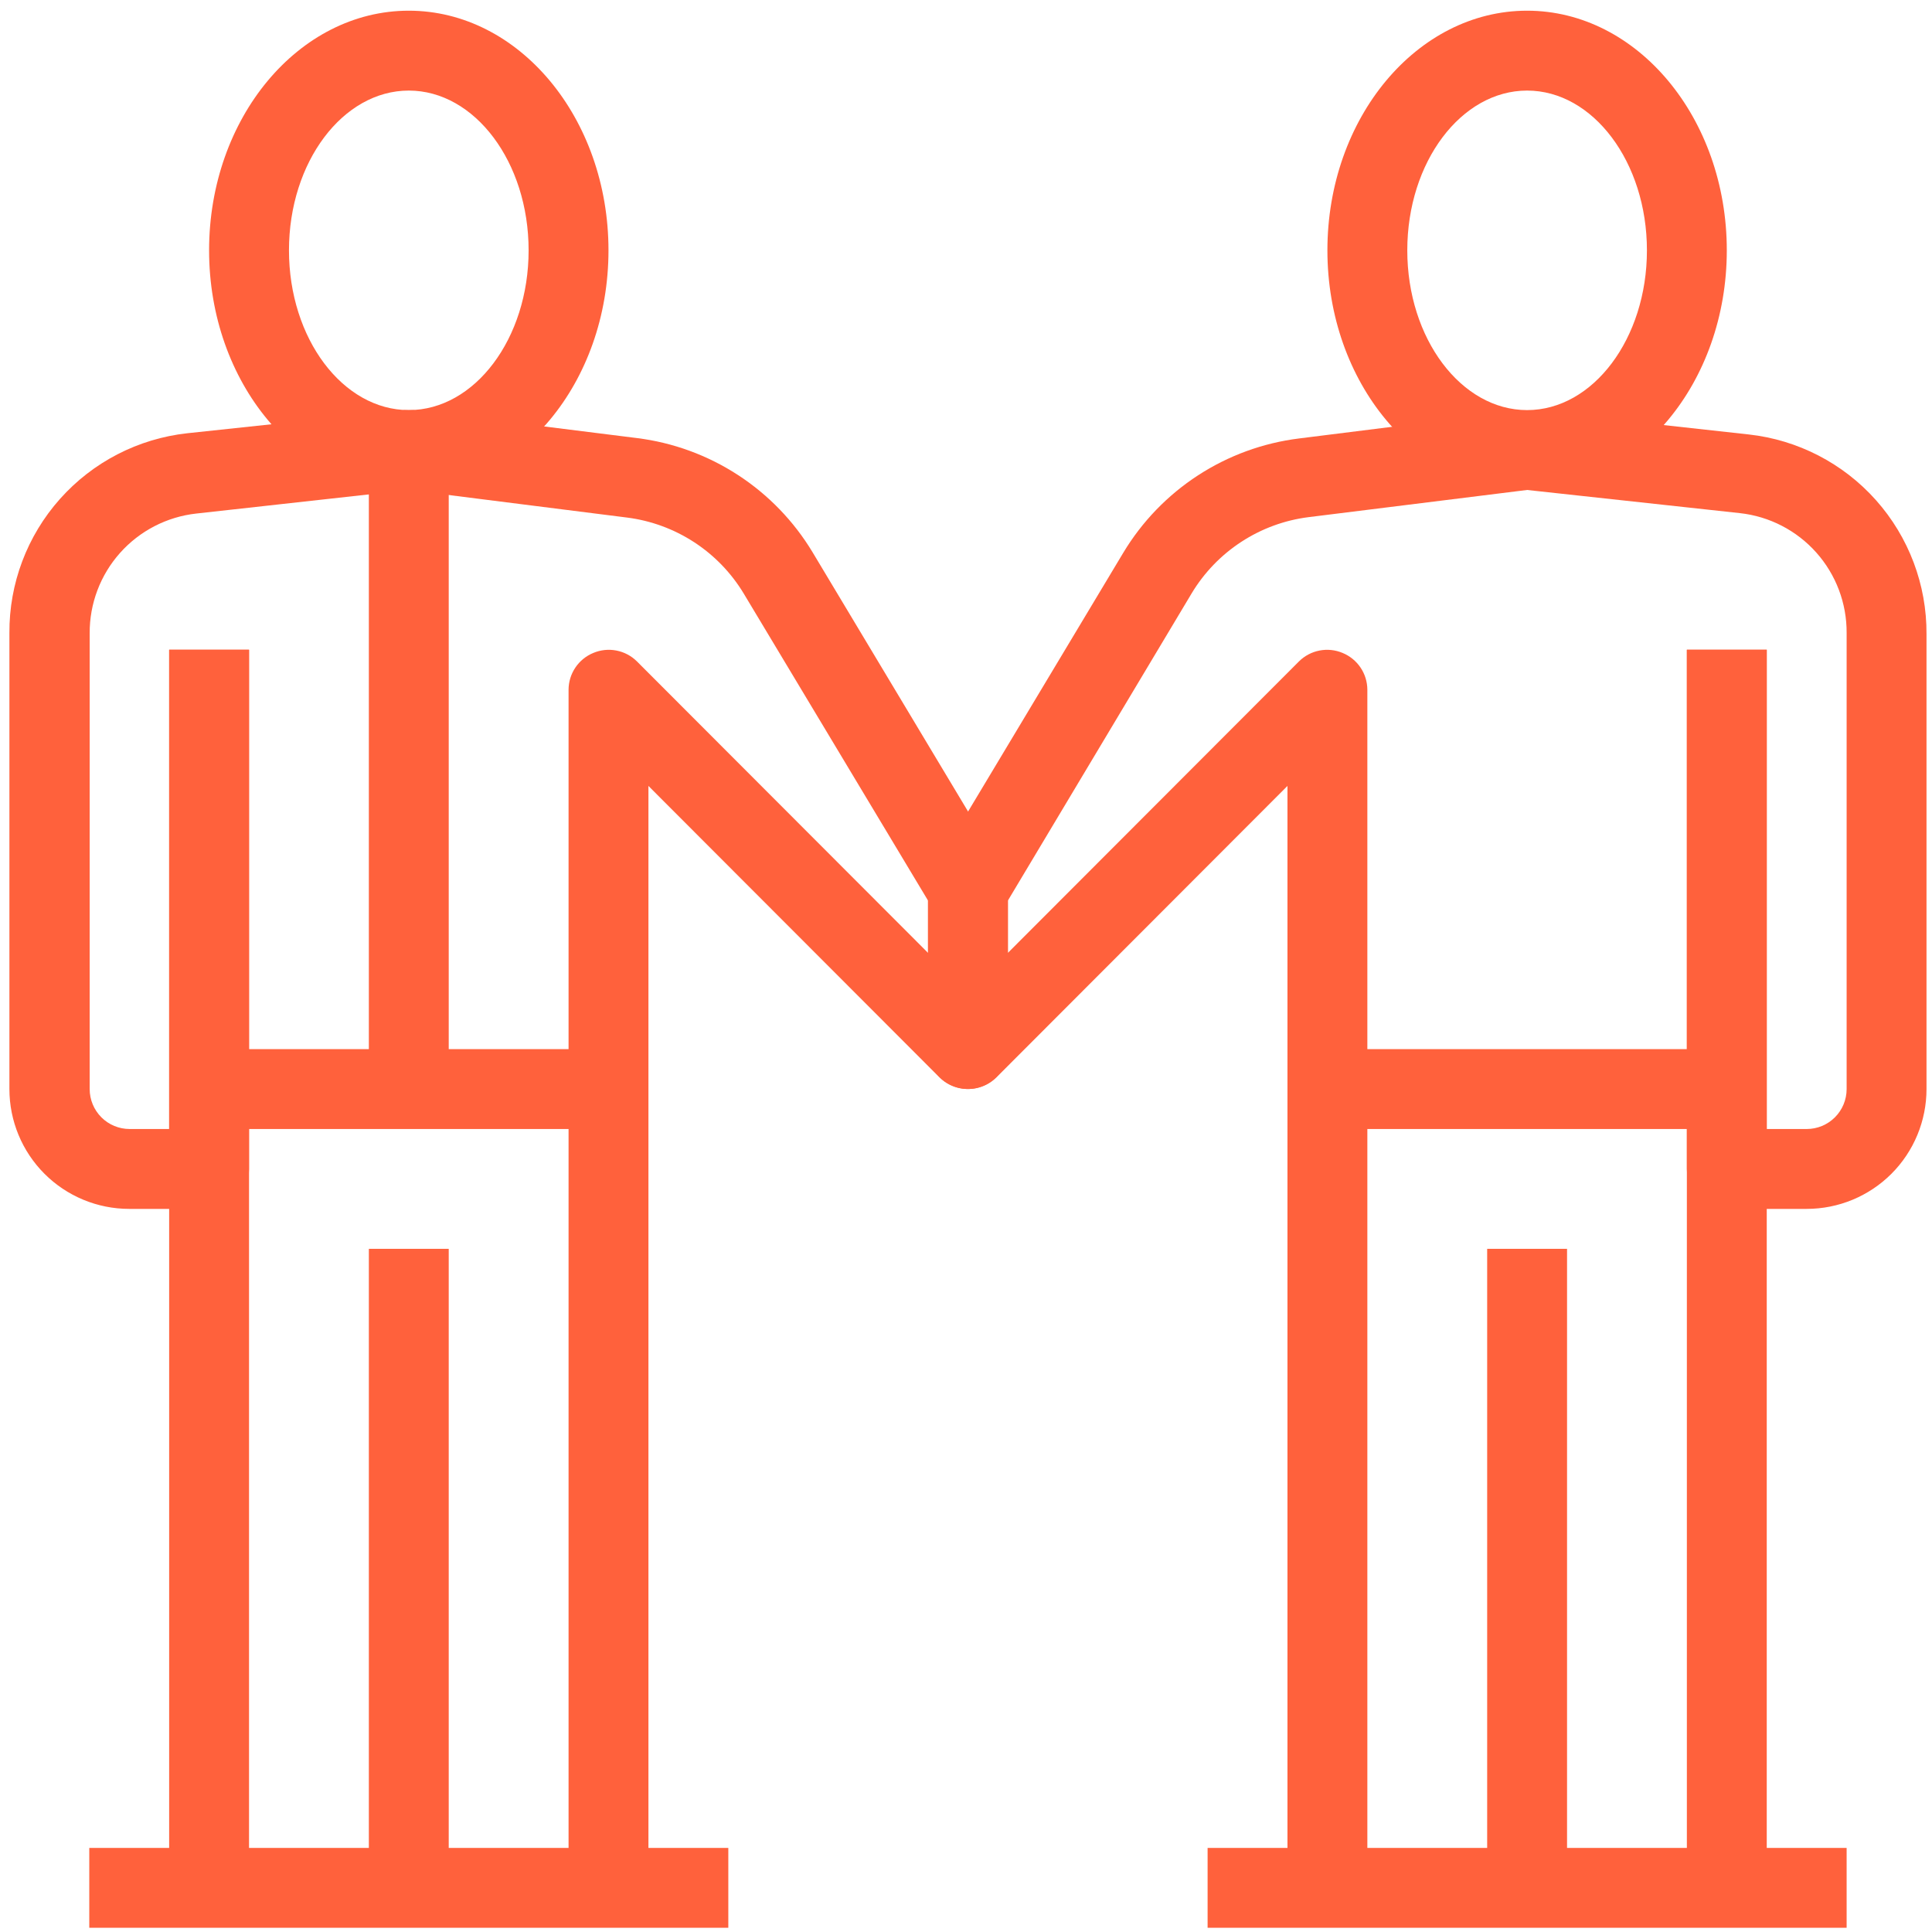 <svg xmlns="http://www.w3.org/2000/svg" width="161" height="161" viewBox="0 0 161 161" fill="none"><g clip-path="url(#clip0_146_1156)"><path d="M34.066 40.831C24.88 40.831 17.424 31.878 17.424 20.861C17.424 9.845 24.88 0.891 34.066 0.891C43.252 0.891 50.707 9.845 50.707 20.861C50.707 31.878 43.252 40.831 34.066 40.831ZM34.066 7.548C28.574 7.548 24.081 13.506 24.081 20.861C24.081 28.217 28.574 34.175 34.066 34.175C39.558 34.175 44.051 28.217 44.051 20.861C44.051 13.506 39.558 7.548 34.066 7.548Z" fill="#FF613C"></path><path d="M60.693 153.994H7.44V160.651H60.693V153.994Z" fill="#FF613C"></path><path d="M20.753 54.145H14.096V157.322H20.753V54.145Z" fill="#FF613C"></path><path d="M37.394 104.069H30.738V157.322H37.394V104.069Z" fill="#FF613C"></path><path d="M54.036 157.322H47.38V57.473C47.383 56.816 47.581 56.174 47.948 55.63C48.315 55.084 48.836 54.66 49.443 54.411C50.05 54.156 50.718 54.086 51.363 54.211C52.009 54.335 52.603 54.648 53.071 55.11L77.335 79.406V75.046L61.991 49.485C60.953 47.756 59.536 46.285 57.847 45.184C56.157 44.083 54.24 43.38 52.239 43.128L34.067 40.831L16.36 42.795C13.906 43.066 11.641 44.237 9.999 46.081C8.358 47.925 7.458 50.312 7.473 52.78V90.756C7.473 91.639 7.824 92.485 8.448 93.109C9.072 93.734 9.919 94.084 10.802 94.084H14.097V54.145H20.753V97.413C20.753 98.295 20.403 99.142 19.779 99.766C19.154 100.39 18.308 100.741 17.425 100.741H10.768C8.12 100.741 5.581 99.689 3.708 97.816C1.835 95.944 0.784 93.404 0.784 90.756V52.747C0.759 48.633 2.258 44.655 4.994 41.582C7.729 38.509 11.505 36.558 15.595 36.105L33.7 34.175H34.466L53.071 36.505C56.074 36.878 58.953 37.929 61.489 39.578C64.026 41.227 66.156 43.431 67.716 46.023L83.525 72.384C83.836 72.907 83.997 73.506 83.991 74.114V87.428C83.988 88.085 83.79 88.726 83.423 89.271C83.056 89.816 82.536 90.24 81.928 90.49C81.322 90.745 80.654 90.814 80.008 90.69C79.362 90.566 78.768 90.253 78.3 89.791L54.036 65.494V157.322Z" fill="#FF613C"></path><path d="M50.707 87.428H17.424V94.084H50.707V87.428Z" fill="#FF613C"></path><path d="M127.259 40.831C118.073 40.831 110.617 31.878 110.617 20.861C110.617 9.845 118.073 0.891 127.259 0.891C136.445 0.891 143.9 9.845 143.9 20.861C143.9 31.878 136.445 40.831 127.259 40.831ZM127.259 7.548C121.767 7.548 117.274 13.506 117.274 20.861C117.274 28.217 121.767 34.175 127.259 34.175C132.75 34.175 137.244 28.217 137.244 20.861C137.244 13.506 132.75 7.548 127.259 7.548Z" fill="#FF613C"></path><path d="M153.886 153.994H100.633V160.651H153.886V153.994Z" fill="#FF613C"></path><path d="M147.229 54.145H140.572V157.322H147.229V54.145Z" fill="#FF613C"></path><path d="M130.587 104.069H123.931V157.322H130.587V104.069Z" fill="#FF613C"></path><path d="M113.946 157.322H107.289V65.494L83.026 89.791C82.558 90.253 81.963 90.566 81.318 90.69C80.672 90.814 80.004 90.745 79.398 90.49C78.79 90.24 78.27 89.816 77.903 89.271C77.535 88.726 77.338 88.085 77.335 87.428V74.115C77.335 73.517 77.496 72.931 77.8 72.417L93.61 46.057C95.17 43.464 97.299 41.26 99.836 39.611C102.373 37.962 105.252 36.911 108.255 36.538L126.86 34.208H127.625L145.731 36.205C149.82 36.657 153.597 38.609 156.332 41.682C159.067 44.755 160.567 48.733 160.542 52.847V90.756C160.542 93.404 159.49 95.944 157.618 97.817C155.745 99.689 153.206 100.741 150.557 100.741H143.901C143.018 100.741 142.171 100.39 141.547 99.766C140.923 99.142 140.572 98.295 140.572 97.413V54.145H147.229V94.084H150.557C151.44 94.084 152.287 93.734 152.911 93.109C153.535 92.485 153.886 91.639 153.886 90.756V52.747C153.901 50.278 153.001 47.892 151.36 46.048C149.719 44.204 147.453 43.033 144.999 42.762L127.259 40.831L109.053 43.095C107.052 43.346 105.135 44.05 103.446 45.151C101.756 46.252 100.339 47.723 99.301 49.452L83.991 75.046V79.406L108.255 55.11C108.723 54.648 109.317 54.335 109.963 54.211C110.608 54.086 111.276 54.156 111.882 54.411C112.49 54.661 113.01 55.085 113.378 55.63C113.745 56.174 113.943 56.816 113.946 57.473V157.322Z" fill="#FF613C"></path><path d="M143.9 87.428H110.617V94.084H143.9V87.428Z" fill="#FF613C"></path><path d="M37.394 37.503H30.738V90.756H37.394V37.503Z" fill="#FF613C"></path></g><defs><clipPath id="clip0_146_1156"><rect width="159.759" height="159.759" fill="white" transform="translate(0.783 0.891)"></rect></clipPath></defs></svg>